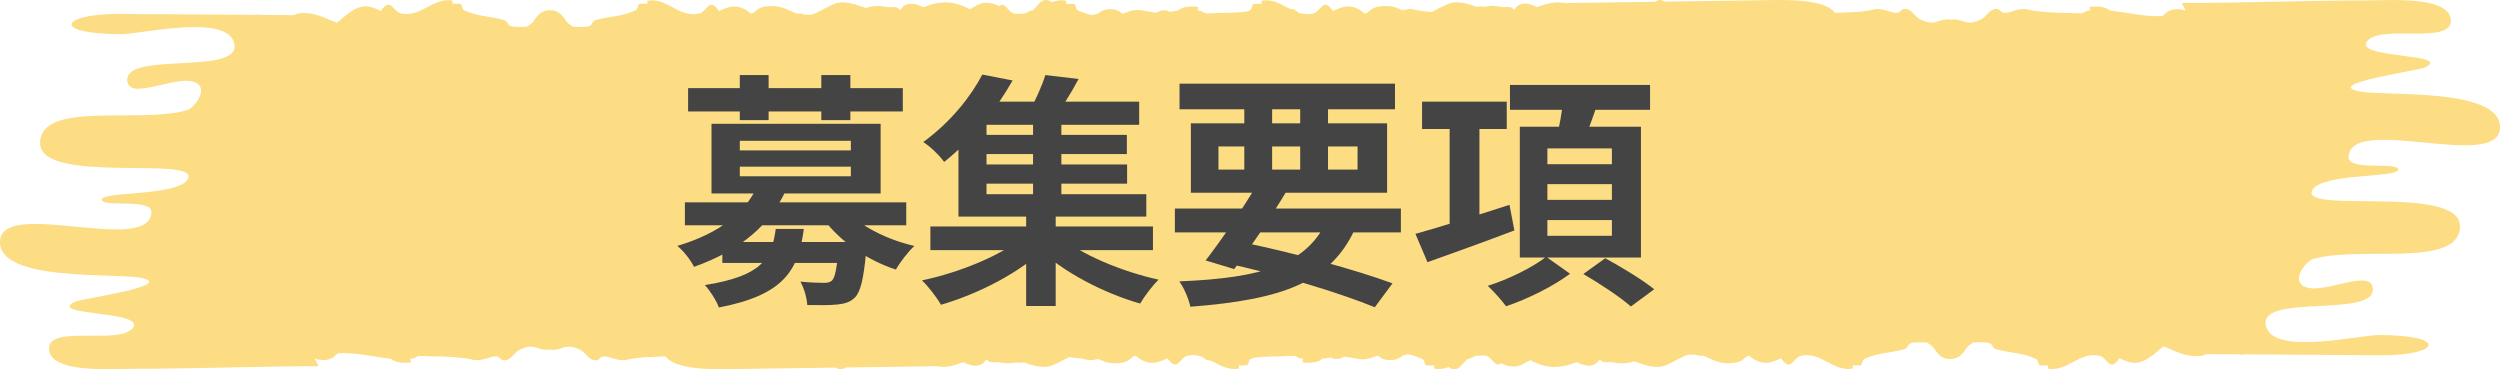 <svg width="264" height="39" viewBox="0 0 264 39" fill="none" xmlns="http://www.w3.org/2000/svg">
<path fill-rule="evenodd" clip-rule="evenodd" d="M252.147 0.006C255.104 -0.022 258.778 0.179 258.809 2.182C258.85 4.783 251.088 2.455 249.905 4.448C248.868 6.189 259.027 5.648 256.111 7.115C255.426 7.456 245.267 8.845 249.117 9.649C251.773 10.201 264.205 9.175 263.997 13.527C263.79 18.109 248.193 11.998 248.006 16.58C247.944 18.115 253.257 17.032 253.257 17.914C253.257 18.796 245.256 18.254 244.198 20.051C242.631 22.68 259.857 19.376 259.774 23.919C259.701 28.428 249.034 25.861 244.198 27.384C243.554 27.585 242.351 29.136 242.921 29.918C244.26 31.731 250.123 28.21 250.549 30.314C251.234 33.69 238.667 30.928 239.258 34.315C239.839 37.636 249.085 35.381 251.182 35.381C258.612 35.381 257.698 37.518 251.503 37.518L236.903 37.418V37.485L236.519 37.418L233.468 37.396H233.457H233.426H233.032L232.544 37.569C231.216 37.747 230.189 37.318 229.224 36.888L228.456 36.581L228.238 36.754C227.345 37.502 226.214 38.612 224.865 38.244C224.471 38.138 224.149 37.998 223.859 37.848L223.838 37.831L223.765 37.904C222.717 39.338 222.572 37.747 221.679 37.563C219.531 37.128 218.359 39.276 216.252 38.93V38.59H215.412C215.173 38.428 215.266 38.032 214.996 37.904C213.513 37.212 212.475 37.334 210.825 36.882C210.296 36.737 210.514 36.341 209.984 36.201C209.735 36.135 208.542 36.107 208.314 36.201L207.867 36.531L207.753 36.642L207.431 37.083C207.182 37.429 206.871 37.77 206.217 37.904H205.937H205.647C204.993 37.77 204.692 37.429 204.443 37.083L204.121 36.642L204.007 36.531L203.561 36.201C203.333 36.107 202.139 36.135 201.89 36.201C201.361 36.346 201.579 36.743 201.06 36.882C199.4 37.334 198.362 37.212 196.888 37.904C196.618 38.032 196.712 38.422 196.473 38.59H195.643V38.93C193.536 39.276 192.364 37.128 190.216 37.563C189.313 37.747 189.178 39.338 188.13 37.904L188.068 37.831L188.037 37.848C187.746 37.998 187.424 38.132 187.03 38.244C186.355 38.428 185.733 38.244 185.172 37.915L184.716 37.563L184.508 37.624C184.228 37.764 184 38.188 183.253 38.305C181.904 38.529 181.042 38.088 180.264 37.725L179.911 37.574L179.351 37.557L179.06 37.452H178.282L177.815 37.619C177.348 37.876 175.989 38.573 175.729 38.646C175.055 38.83 174.38 38.729 173.737 38.551L172.533 38.149L172.232 38.261C171.682 38.395 171.018 38.417 170.167 38.238H169.337C169.275 38.216 169.192 38.16 169.077 38.077L168.901 37.937V37.971C168.434 38.746 167.677 38.729 166.836 38.395L166.525 38.244L165.466 38.584C164.781 38.746 164.045 38.819 163.204 38.651C162.633 38.534 162.156 38.311 161.699 38.082L161.596 38.037L161.513 38.071L160.734 38.506C160.309 38.702 159.821 38.796 159.053 38.584L158.514 38.361L158.316 38.478C157.787 38.629 157.548 37.697 156.874 37.563L156.49 37.535L156.407 37.563H155.919L155.701 37.63C155.629 37.669 155.421 37.781 155.151 37.887L154.913 37.943L154.155 38.769C153.885 38.981 153.584 39.075 153.221 38.93L152.983 38.757L152.879 38.802C152.443 38.947 151.966 39.02 151.447 38.93V38.59H150.606C150.367 38.428 150.461 38.032 150.191 37.904C149.817 37.73 149.475 37.608 149.143 37.513L148.686 37.412H148.676L148.157 37.53L147.908 37.703C147.701 37.837 147.514 37.937 147.348 37.971C146.652 38.116 146.154 37.993 145.75 37.758L145.511 37.546L145.189 37.652C144.67 37.853 144.203 38.026 143.456 37.904L141.993 37.652L141.422 37.898H141.142H140.852L140.54 37.758L139.845 37.859H139.72L139.264 38.132C138.973 38.238 138.621 38.305 138.174 38.305C137.469 38.305 137.479 38.222 137.552 38.099L137.624 37.898L137.22 37.825L136.742 37.585H136.306C135.85 37.602 135.393 37.63 135.248 37.63C134.522 37.63 133.681 37.663 132.913 37.719L132.446 37.77L132.083 37.904C131.813 38.032 131.906 38.422 131.668 38.59H130.827V38.93C129.779 39.103 128.959 38.651 128.129 38.21L127.776 38.049C127.662 38.071 127.527 38.049 127.33 37.971L126.957 37.675L126.874 37.641C126.427 37.507 125.95 37.457 125.421 37.563C124.528 37.747 124.383 39.338 123.335 37.904L123.273 37.831L123.242 37.848C122.951 37.998 122.629 38.132 122.235 38.244C121.56 38.428 120.948 38.244 120.388 37.915L119.931 37.563L119.724 37.624C119.443 37.764 119.215 38.188 118.468 38.305C117.794 38.417 117.244 38.361 116.766 38.233L115.957 37.909L115.376 38.026C115.147 38.049 114.909 38.032 114.67 37.965C114.473 37.909 114.203 37.864 113.881 37.82L112.864 37.719L112.563 37.881C111.972 38.188 111.163 38.596 110.965 38.646C110.291 38.83 109.616 38.729 108.973 38.551L108.112 38.266L107.977 38.294C107.883 38.305 107.748 38.311 107.572 38.311L107.364 38.277L106.545 38.372C106.202 38.372 105.829 38.333 105.403 38.244H104.563C104.5 38.222 104.417 38.166 104.303 38.082L104.127 37.943V37.976C103.66 38.752 102.902 38.735 102.062 38.4L101.75 38.249L100.692 38.59C100.35 38.674 99.997 38.729 99.623 38.746L98.461 38.651V38.679L89.287 38.808L88.945 38.981C88.789 39.014 88.623 39.003 88.447 38.925L88.302 38.819L79.242 38.947C76.907 38.947 71.636 39.36 70.318 37.675V37.636L68.139 37.719C67.381 37.775 66.696 37.864 66.302 37.971C65.327 38.238 64.455 37.63 63.791 37.63C63.23 37.63 63.324 38.294 62.535 37.971C62.037 37.764 61.757 37.184 61.279 36.944C59.733 36.19 59.484 36.944 58.353 36.944L58.073 36.899L57.793 36.944C56.662 36.944 56.413 36.19 54.866 36.944C54.389 37.178 54.109 37.764 53.611 37.971C52.822 38.294 52.916 37.63 52.355 37.63C51.691 37.63 50.83 38.238 49.854 37.971C49.055 37.753 47.135 37.63 45.683 37.63C45.537 37.63 45.081 37.602 44.624 37.591H44.188L43.711 37.825L43.306 37.898L43.379 38.099C43.452 38.227 43.462 38.305 42.756 38.305C42.3 38.305 41.957 38.244 41.667 38.132L41.21 37.864H41.086C39.373 37.669 37.931 37.284 36.229 37.284L35.669 37.318L35.17 37.747C34.766 37.982 34.268 38.104 33.572 37.959C33.489 37.943 33.396 37.909 33.303 37.864L33.23 37.825L33.645 38.674C27.159 38.674 20.757 38.941 14.406 38.941C11.739 38.941 5.222 39.483 5.181 36.81C5.139 34.209 12.891 36.536 14.084 34.544C15.122 32.803 4.963 33.344 7.889 31.877C8.563 31.536 18.733 30.146 14.883 29.343C12.227 28.785 -0.195 29.817 0.002 25.464C0.21 20.883 15.807 26.993 15.993 22.412C16.056 20.877 10.753 21.96 10.753 21.078C10.753 20.196 18.744 20.738 19.812 18.941C21.379 16.312 4.153 19.616 4.236 15.073C4.309 10.564 14.977 13.131 19.812 11.608C20.456 11.401 21.66 9.85 21.089 9.074C19.75 7.26 13.887 10.782 13.461 8.672C12.777 5.296 25.343 8.058 24.752 4.671C24.171 1.356 14.935 3.605 12.829 3.605C5.398 3.605 6.312 1.473 12.507 1.473L27.118 1.568V1.507L27.502 1.574L30.553 1.596H30.573H30.605H30.999L31.487 1.417C32.815 1.239 33.842 1.669 34.807 2.098L35.575 2.405L35.793 2.232C36.686 1.484 37.817 0.374 39.155 0.742C39.55 0.848 39.871 0.988 40.162 1.138L40.193 1.155L40.266 1.083C41.314 -0.352 41.459 1.239 42.352 1.423C44.5 1.864 45.672 -0.285 47.779 0.056V0.396H48.609C48.848 0.558 48.754 0.954 49.024 1.083C50.508 1.78 51.546 1.652 53.196 2.109C53.725 2.255 53.497 2.651 54.026 2.79C54.275 2.857 55.468 2.885 55.697 2.79L56.143 2.461L56.257 2.349L56.579 1.909C56.828 1.557 57.139 1.222 57.793 1.088H58.073H58.353C59.007 1.222 59.308 1.563 59.567 1.909L59.889 2.349L60.003 2.461L60.449 2.79C60.678 2.885 61.871 2.857 62.12 2.79C62.649 2.645 62.421 2.249 62.95 2.109C64.611 1.657 65.638 1.78 67.122 1.083C67.392 0.954 67.298 0.564 67.537 0.396H68.367V0.073C70.474 -0.273 71.646 1.875 73.794 1.44C74.687 1.256 74.832 -0.335 75.88 1.099L75.942 1.172L75.974 1.155C76.264 1.005 76.586 0.865 76.98 0.759C77.655 0.575 78.277 0.759 78.838 1.088L79.294 1.44L79.502 1.378C79.782 1.239 80.01 0.815 80.757 0.692C82.106 0.474 82.968 0.91 83.746 1.272L84.099 1.423L84.649 1.44L84.939 1.546H85.718L86.174 1.378C86.652 1.122 88.001 0.424 88.26 0.352C88.935 0.167 89.609 0.268 90.252 0.446L91.456 0.848L91.757 0.737C92.307 0.603 92.971 0.586 93.822 0.759H94.653C94.715 0.781 94.798 0.837 94.922 0.926L95.099 1.066V1.032C95.566 0.257 96.313 0.273 97.164 0.608L97.475 0.759L98.534 0.419C99.218 0.257 99.955 0.184 100.785 0.352C101.366 0.469 101.833 0.692 102.3 0.921L102.404 0.965L102.487 0.932L103.265 0.497C103.691 0.301 104.179 0.207 104.957 0.419L105.507 0.642L105.704 0.525C106.223 0.374 106.472 1.306 107.147 1.44L107.541 1.468L107.614 1.44H108.101L108.319 1.373C108.392 1.334 108.599 1.222 108.869 1.116L109.108 1.06L109.876 0.234C110.146 0.022 110.446 -0.073 110.81 0.073L111.048 0.246L111.152 0.201C111.588 0.056 112.065 -0.017 112.584 0.073V0.413H113.425C113.663 0.575 113.57 0.971 113.84 1.099C114.213 1.272 114.556 1.395 114.888 1.49L115.355 1.591L115.874 1.473L116.123 1.3C116.33 1.166 116.517 1.066 116.683 1.032C117.389 0.887 117.877 1.01 118.281 1.244L118.53 1.457L118.852 1.351C119.371 1.15 119.838 0.977 120.585 1.099L122.059 1.351L122.629 1.105H122.909H123.2L123.511 1.244L124.207 1.138H124.331L124.788 0.865C125.078 0.759 125.431 0.692 125.888 0.692C126.593 0.692 126.583 0.776 126.51 0.899L126.438 1.099L126.842 1.172L127.32 1.412H127.756C128.212 1.395 128.669 1.367 128.814 1.367C129.54 1.367 130.381 1.334 131.149 1.278L131.616 1.228L131.979 1.094C132.249 0.965 132.156 0.575 132.394 0.407H133.224V0.073C134.283 -0.1 135.103 0.352 135.922 0.787L136.275 0.949C136.389 0.926 136.524 0.949 136.721 1.027L137.095 1.323L137.178 1.356C137.624 1.49 138.102 1.54 138.631 1.434C139.523 1.25 139.669 -0.34 140.717 1.094L140.779 1.166L140.81 1.15C141.101 0.999 141.422 0.859 141.817 0.753C142.491 0.569 143.114 0.753 143.674 1.083L144.131 1.434L144.338 1.373C144.619 1.233 144.847 0.809 145.594 0.686C146.268 0.575 146.818 0.631 147.306 0.759L148.116 1.083L148.697 0.965C148.925 0.943 149.164 0.96 149.402 1.027C149.6 1.083 149.869 1.127 150.181 1.172L151.198 1.272L151.499 1.111C152.09 0.804 152.899 0.396 153.097 0.346C153.771 0.162 154.446 0.262 155.089 0.441L155.95 0.726L156.085 0.698C156.179 0.686 156.314 0.681 156.49 0.681L156.698 0.714L157.517 0.619C157.86 0.619 158.233 0.659 158.659 0.748H159.489C159.551 0.77 159.634 0.826 159.748 0.915L159.925 1.055V1.021C160.392 0.246 161.139 0.262 161.99 0.597L162.301 0.748L163.36 0.407C163.702 0.324 164.055 0.268 164.429 0.251L165.601 0.34V0.318L174.775 0.19L175.117 0.017C175.273 -0.017 175.439 2.46763e-05 175.615 0.073L175.76 0.173L184.82 0.045C187.155 0.045 192.436 -0.368 193.744 1.317V1.356L195.923 1.272C196.691 1.217 197.366 1.127 197.76 1.021C198.735 0.753 199.607 1.362 200.271 1.362C200.832 1.362 200.738 0.698 201.527 1.021C202.025 1.228 202.295 1.814 202.783 2.048C204.329 2.801 204.578 2.048 205.709 2.048L205.999 2.093L206.28 2.048C207.411 2.048 207.66 2.801 209.206 2.048C209.683 1.814 209.953 1.228 210.451 1.021C211.24 0.698 211.147 1.362 211.707 1.362C212.371 1.362 213.243 0.753 214.208 1.021C215.007 1.239 216.927 1.362 218.379 1.362C218.525 1.362 218.981 1.39 219.438 1.401H219.874L220.351 1.166L220.756 1.094L220.673 0.893C220.6 0.765 220.59 0.686 221.295 0.686C221.752 0.686 222.094 0.748 222.395 0.859L222.852 1.127H222.976C224.689 1.328 226.131 1.708 227.833 1.708L228.393 1.674L228.891 1.244C229.296 1.01 229.794 0.887 230.49 1.032C230.573 1.049 230.656 1.083 230.749 1.127L230.822 1.166L230.407 0.318C236.892 0.318 243.285 0.05 249.646 0.05C250.31 0.05 251.223 0.017 252.209 0.006H252.147Z" fill="#FCDD83"/>
<path d="M76.278 25.554H89.668V27.764H76.278V25.554ZM72.326 21.368H95.7V23.786H72.326V21.368ZM79.918 19.756L82.934 20.224C81.27 23.682 78.384 26.36 73.288 28.18C72.95 27.478 72.118 26.412 71.52 25.97C76.226 24.566 78.774 22.278 79.918 19.756ZM89.304 22.148C90.76 23.838 93.672 25.32 96.558 25.97C95.908 26.568 95.024 27.712 94.608 28.466C91.54 27.478 88.628 25.424 86.912 23.058L89.304 22.148ZM88.576 25.554H91.54C91.54 25.554 91.514 26.23 91.462 26.594C91.202 29.402 90.89 30.78 90.292 31.404C89.772 31.924 89.174 32.08 88.394 32.158C87.718 32.236 86.522 32.236 85.248 32.21C85.196 31.43 84.91 30.416 84.52 29.74C85.56 29.844 86.548 29.87 87.016 29.87C87.406 29.87 87.614 29.818 87.848 29.636C88.186 29.324 88.394 28.284 88.576 25.892V25.554ZM81.92 24.176H84.884C84.312 28.518 82.83 31.144 75.914 32.47C75.654 31.742 74.952 30.65 74.432 30.104C80.464 29.142 81.478 27.348 81.92 24.176ZM72.664 9.304H95.336V11.774H72.664V9.304ZM78.124 7.926H81.166V12.684H78.124V7.926ZM86.73 7.926H89.798V12.684H86.73V7.926ZM78.124 17.598V18.612H89.85V17.598H78.124ZM78.124 14.868V15.882H89.85V14.868H78.124ZM75.134 13.074H92.996V20.432H75.134V13.074Z" fill="#444444"/>
<path d="M98.248 23.916H121.752V26.412H98.248V23.916ZM103.24 14.244H118.996V16.272H103.24V14.244ZM103.24 17.364H119.022V19.392H103.24V17.364ZM102.616 10.734H120.296V13.178H102.616V10.734ZM109.09 12.268H112.08V21.394H109.09V12.268ZM108.362 22.252H111.482V32.314H108.362V22.252ZM108.128 24.956L110.468 26.1C107.79 28.752 103.318 31.04 99.366 32.184C98.924 31.404 98.04 30.26 97.364 29.61C101.316 28.778 105.814 26.958 108.128 24.956ZM111.82 24.878C114.056 26.854 118.45 28.674 122.35 29.532C121.7 30.156 120.842 31.3 120.4 32.054C116.474 30.936 112.106 28.648 109.454 26.048L111.82 24.878ZM110.39 7.926L113.9 8.342C113.068 9.902 112.132 11.358 111.404 12.372L108.648 11.826C109.298 10.708 110.026 9.096 110.39 7.926ZM103.734 7.874L106.932 8.498C105.19 11.54 102.902 14.53 99.704 17.104C99.21 16.402 98.196 15.44 97.494 14.998C100.406 12.892 102.538 10.162 103.734 7.874ZM101.212 12.32H104.176V20.51H121.05V22.876H101.212V12.32Z" fill="#444444"/>
<path d="M124.066 22.018H147.934V24.54H124.066V22.018ZM124.56 8.836H147.31V11.54H124.56V8.836ZM132.724 19.522L135.792 20.302C134.128 23.058 131.918 26.334 130.332 28.414L127.316 27.504C128.928 25.424 131.216 22.07 132.724 19.522ZM140.264 22.954L143.28 23.734C140.706 29.87 135.35 31.638 125.704 32.392C125.496 31.482 125.028 30.39 124.534 29.714C133.296 29.35 138.184 27.946 140.264 22.954ZM129.11 27.712L130.696 25.476C136.676 26.698 143.15 28.492 147.05 29.922L145.178 32.444C141.408 30.91 135.324 29.038 129.11 27.712ZM131.398 9.902H134.336V18.794H131.398V9.902ZM137.3 9.902H140.238V18.794H137.3V9.902ZM128.668 15.466V17.91H143.358V15.466H128.668ZM125.756 13.022H146.478V20.354H125.756V13.022Z" fill="#444444"/>
<path d="M150.17 10.734H159.114V13.62H150.17V10.734ZM153.082 12.398H156.228V24.696H153.082V12.398ZM149.468 24.696C151.912 24.02 155.812 22.798 159.4 21.628L159.92 24.332C156.774 25.528 153.368 26.75 150.742 27.686L149.468 24.696ZM159.452 8.966H174.246V11.592H159.452V8.966ZM163.404 19.444V21.108H170.216V19.444H163.404ZM163.404 23.24V24.904H170.216V23.24H163.404ZM163.404 15.674V17.338H170.216V15.674H163.404ZM160.492 13.386H173.284V27.192H160.492V13.386ZM165.094 10.422L168.734 10.838C168.188 12.476 167.564 14.14 167.122 15.258L164.34 14.738C164.652 13.49 164.964 11.722 165.094 10.422ZM163.274 27.114L165.796 28.908C164.054 30.208 161.324 31.586 159.036 32.34C158.594 31.716 157.736 30.78 157.112 30.182C159.296 29.506 161.948 28.18 163.274 27.114ZM167.2 28.934L169.514 27.27C171.152 28.154 173.466 29.558 174.688 30.546L172.218 32.366C171.152 31.404 168.89 29.922 167.2 28.934Z" fill="#444444"/>
</svg>
